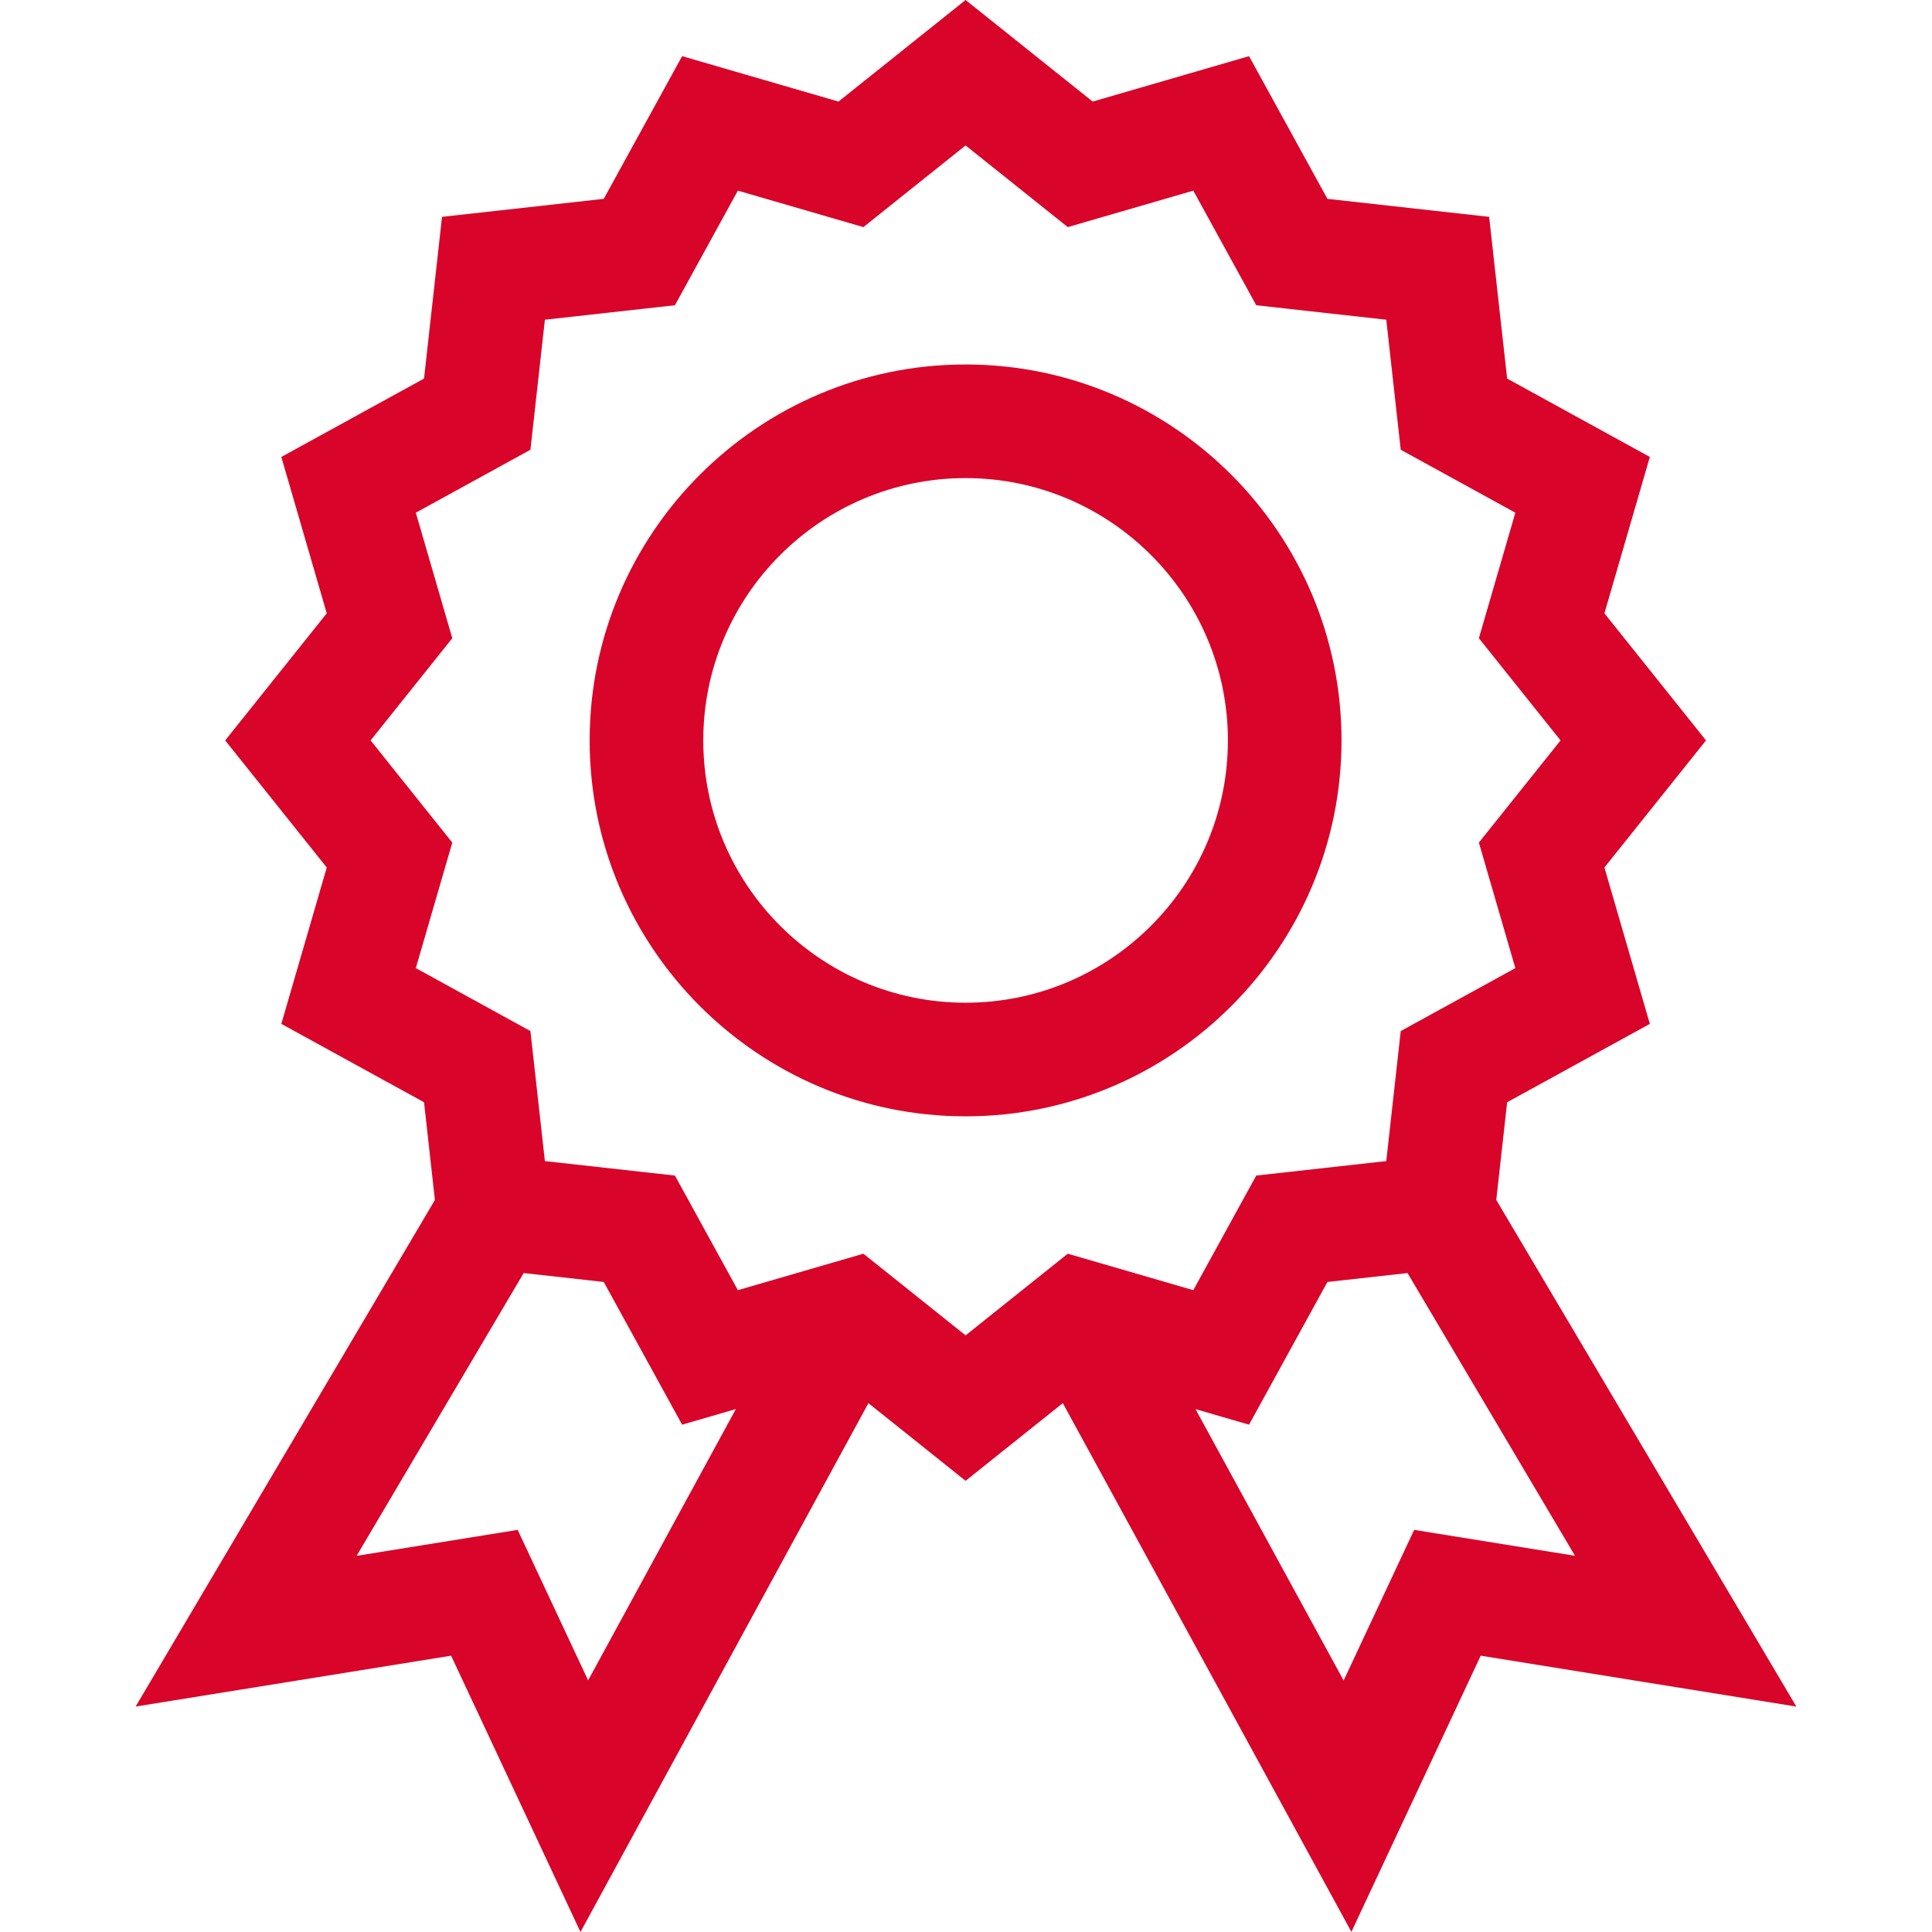<svg xmlns="http://www.w3.org/2000/svg" version="1.1" xmlns:xlink="http://www.w3.org/1999/xlink" width="512" height="512" x="0" y="0" viewBox="0 0 510.145 510.145" style="enable-background:new 0 0 512 512" xml:space="preserve" class=""><g><path d="M354.227 195.506c0-54.734-44.529-99.265-99.264-99.265s-99.264 44.53-99.264 99.265 44.53 99.264 99.264 99.264 99.264-44.53 99.264-99.264zm-99.264 69.264c-38.192 0-69.264-31.071-69.264-69.264s31.072-69.265 69.264-69.265 69.264 31.072 69.264 69.265-31.071 69.264-69.264 69.264z" fill="#d90429" opacity="1" data-original="#000000" class=""></path><path d="m395.09 316.843 2.87-25.792 37.683-20.697-11.994-41.29 26.819-33.558-26.819-33.558 11.994-41.29-37.683-20.697-4.75-42.701-42.702-4.752-20.698-37.682-41.289 11.993L254.963 0l-33.558 26.819-41.289-11.993-20.697 37.682-42.702 4.75-4.751 42.702-37.682 20.698 11.994 41.289-26.819 33.559 26.819 33.558-11.994 41.288 37.682 20.699 2.871 25.801-79.023 133.762 83.302-13.43 34.159 72.96 76.033-139.638 25.656 20.504 25.67-20.515 76.204 139.615 34.145-72.926 83.349 13.438zm-258.403 87.121-42.52 6.855 44.112-74.669 21.138 2.352 20.698 37.682 14.185-4.12-39.008 71.639zm91.292-72.923-33.144 9.628-16.621-30.26-34.335-3.82-3.82-34.335-30.26-16.621 9.628-33.144-21.565-26.983 21.565-26.984-9.628-33.144 30.26-16.621 3.82-34.335 34.335-3.82 16.621-30.26 33.144 9.628 26.984-21.565 26.983 21.565 33.144-9.628 16.621 30.26 34.335 3.82 3.82 34.336 30.261 16.621-9.629 33.144 21.565 26.983-21.565 26.983 9.629 33.144-30.261 16.621-3.82 34.335-34.335 3.82-16.621 30.261-33.144-9.629-26.983 21.565zm145.431 72.923-18.621 39.773-39.113-71.658 14.135 4.106 20.698-37.683 21.15-2.353 44.223 74.661z" fill="#d90429" opacity="1" data-original="#000000" class=""></path></g></svg>